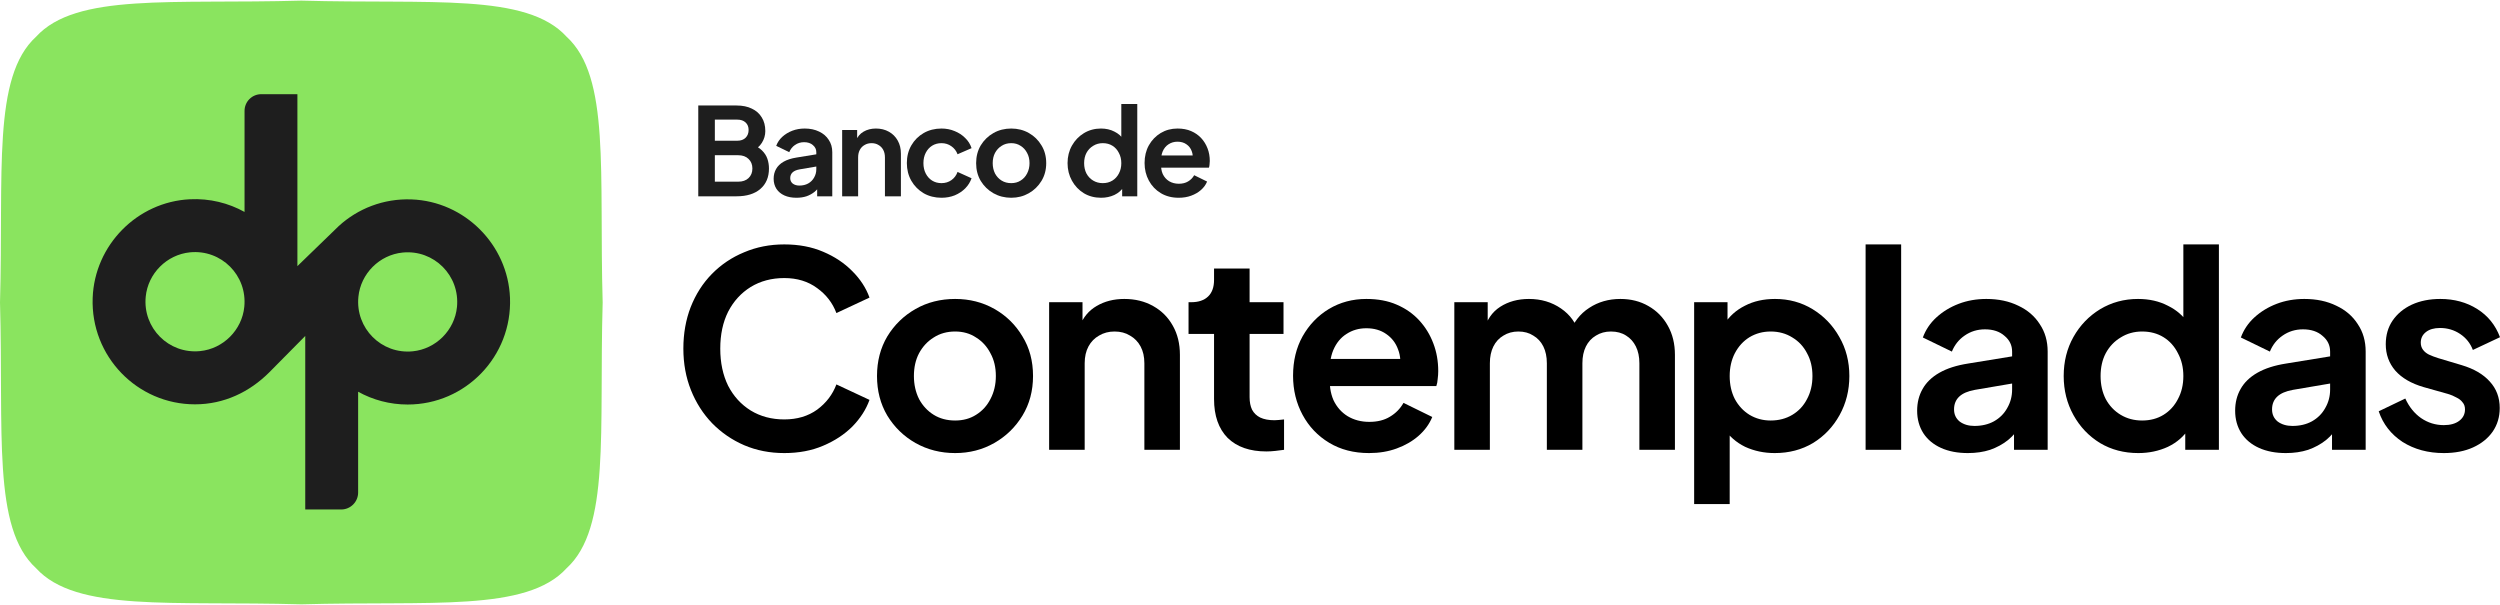<svg width="901" height="218" viewBox="0 0 901 218" fill="none" xmlns="http://www.w3.org/2000/svg">
<path fill-rule="evenodd" clip-rule="evenodd" d="M217.203 109.013C215.862 155.746 220.047 190.301 204.205 204.785C189.747 220.655 155.253 216.462 108.602 217.806C61.95 216.462 27.456 220.663 12.998 204.785C-2.844 190.301 1.341 155.746 6.10352e-05 109.013C1.341 62.279 -2.853 27.724 12.998 13.24C27.456 -2.63 61.95 1.563 108.602 0.22C155.253 1.563 189.747 -2.638 204.205 13.24C220.047 27.724 215.862 62.279 217.203 109.013Z" fill="#8AE45F"/>
<path fill-rule="evenodd" clip-rule="evenodd" d="M148.283 71.866C138.189 71.501 128.961 75.2 122.092 81.46C122.092 81.46 122.092 81.46 122.075 81.477C121.566 81.945 121.074 82.421 120.598 82.914C118.111 85.321 112.847 90.424 107.184 95.909V33.944H94.152C90.824 33.944 88.133 36.64 88.133 39.973V76.382C82.335 73.168 75.585 71.458 68.411 71.815C49.437 72.751 34.096 88.332 33.399 107.348C32.627 128.406 49.437 145.722 70.279 145.722C80.772 145.722 89.958 141.24 96.954 134.283C97.268 133.96 103.135 128.032 110.011 121.083V183.619H122.958C126.329 183.619 129.071 180.881 129.071 177.496V141.18C134.36 144.114 140.447 145.79 146.925 145.79C167.784 145.79 184.603 128.449 183.805 107.374C183.075 88.178 167.445 72.555 148.283 71.866ZM72.104 126.535C60.813 127.658 51.398 118.226 52.518 106.914C53.342 98.546 60.1 91.776 68.462 90.942C79.754 89.82 89.169 99.252 88.048 110.563C87.225 118.932 80.467 125.702 72.104 126.535ZM148.75 126.612C137.459 127.734 128.052 118.302 129.164 106.991C129.988 98.622 136.746 91.853 145.108 91.019C156.4 89.896 165.815 99.328 164.694 110.64C163.871 119.008 157.104 125.778 148.75 126.612Z" fill="#1E1E1E"/>
<path d="M251.657 70.747V38.021H265.45C267.617 38.021 269.462 38.401 270.985 39.163C272.537 39.895 273.723 40.949 274.543 42.326C275.392 43.673 275.817 45.313 275.817 47.245C275.817 48.739 275.407 50.145 274.587 51.463C273.796 52.751 272.522 53.82 270.765 54.669V51.902C272.376 52.517 273.65 53.278 274.587 54.186C275.524 55.094 276.183 56.104 276.564 57.217C276.945 58.33 277.135 59.502 277.135 60.731C277.135 63.865 276.095 66.325 274.016 68.111C271.966 69.868 269.111 70.747 265.45 70.747H251.657ZM257.631 65.476H266.065C267.617 65.476 268.847 65.051 269.755 64.202C270.692 63.323 271.161 62.166 271.161 60.731C271.161 59.297 270.692 58.14 269.755 57.261C268.847 56.383 267.617 55.943 266.065 55.943H257.631V65.476ZM257.631 50.716H265.758C266.988 50.716 267.969 50.364 268.701 49.662C269.433 48.929 269.799 47.992 269.799 46.85C269.799 45.708 269.433 44.8 268.701 44.127C267.969 43.453 266.988 43.116 265.758 43.116H257.631V50.716Z" fill="#1E1E1E"/>
<path d="M287.037 71.274C285.367 71.274 283.918 70.996 282.688 70.44C281.458 69.883 280.506 69.093 279.832 68.067C279.159 67.013 278.822 65.798 278.822 64.421C278.822 63.104 279.115 61.932 279.701 60.907C280.286 59.853 281.194 58.974 282.424 58.272C283.654 57.569 285.206 57.071 287.081 56.778L294.9 55.504V59.897L288.179 61.039C287.037 61.244 286.187 61.61 285.631 62.137C285.074 62.664 284.796 63.352 284.796 64.202C284.796 65.022 285.104 65.681 285.719 66.179C286.363 66.647 287.154 66.881 288.091 66.881C289.292 66.881 290.346 66.632 291.254 66.135C292.191 65.608 292.908 64.89 293.406 63.982C293.933 63.074 294.197 62.079 294.197 60.995V54.845C294.197 53.82 293.787 52.971 292.967 52.297C292.176 51.594 291.122 51.243 289.804 51.243C288.574 51.243 287.476 51.58 286.509 52.253C285.572 52.898 284.884 53.761 284.445 54.845L279.745 52.561C280.213 51.302 280.945 50.218 281.941 49.31C282.966 48.373 284.167 47.641 285.543 47.114C286.919 46.587 288.413 46.323 290.024 46.323C291.986 46.323 293.714 46.689 295.207 47.421C296.701 48.124 297.858 49.12 298.678 50.408C299.527 51.668 299.951 53.147 299.951 54.845V70.747H294.504V66.662L295.734 66.574C295.119 67.599 294.387 68.463 293.538 69.166C292.689 69.839 291.722 70.366 290.639 70.747C289.555 71.099 288.354 71.274 287.037 71.274Z" fill="#1E1E1E"/>
<path d="M303.513 70.747V46.85H308.916V51.55L308.477 50.716C309.033 49.281 309.941 48.197 311.2 47.465C312.489 46.704 313.983 46.323 315.681 46.323C317.438 46.323 318.99 46.704 320.338 47.465C321.714 48.227 322.783 49.295 323.544 50.672C324.306 52.019 324.686 53.586 324.686 55.372V70.747H318.932V56.734C318.932 55.68 318.727 54.772 318.317 54.011C317.907 53.249 317.336 52.663 316.604 52.253C315.901 51.814 315.066 51.594 314.1 51.594C313.163 51.594 312.328 51.814 311.596 52.253C310.864 52.663 310.293 53.249 309.883 54.011C309.473 54.772 309.268 55.68 309.268 56.734V70.747H303.513Z" fill="#1E1E1E"/>
<path d="M339.305 71.274C336.932 71.274 334.795 70.732 332.891 69.649C331.017 68.536 329.538 67.043 328.454 65.168C327.371 63.265 326.829 61.127 326.829 58.755C326.829 56.383 327.371 54.259 328.454 52.385C329.538 50.511 331.017 49.032 332.891 47.948C334.795 46.865 336.932 46.323 339.305 46.323C341.003 46.323 342.585 46.63 344.049 47.245C345.513 47.831 346.772 48.651 347.827 49.706C348.91 50.73 349.686 51.961 350.155 53.395L345.103 55.592C344.664 54.391 343.917 53.425 342.863 52.693C341.838 51.961 340.652 51.594 339.305 51.594C338.045 51.594 336.918 51.902 335.922 52.517C334.956 53.132 334.194 53.981 333.638 55.065C333.081 56.148 332.803 57.393 332.803 58.799C332.803 60.204 333.081 61.449 333.638 62.532C334.194 63.616 334.956 64.465 335.922 65.08C336.918 65.695 338.045 66.003 339.305 66.003C340.681 66.003 341.882 65.637 342.907 64.905C343.932 64.172 344.664 63.191 345.103 61.962L350.155 64.246C349.686 65.593 348.925 66.808 347.871 67.892C346.816 68.946 345.557 69.781 344.093 70.396C342.628 70.981 341.032 71.274 339.305 71.274Z" fill="#1E1E1E"/>
<path d="M364.449 71.274C362.106 71.274 359.968 70.732 358.035 69.649C356.132 68.565 354.609 67.086 353.467 65.212C352.354 63.338 351.798 61.2 351.798 58.799C351.798 56.397 352.354 54.259 353.467 52.385C354.609 50.511 356.132 49.032 358.035 47.948C359.939 46.865 362.077 46.323 364.449 46.323C366.792 46.323 368.915 46.865 370.819 47.948C372.722 49.032 374.23 50.511 375.343 52.385C376.485 54.23 377.056 56.368 377.056 58.799C377.056 61.2 376.485 63.338 375.343 65.212C374.201 67.086 372.678 68.565 370.775 69.649C368.871 70.732 366.762 71.274 364.449 71.274ZM364.449 66.003C365.737 66.003 366.865 65.695 367.831 65.08C368.827 64.465 369.603 63.616 370.16 62.532C370.745 61.42 371.038 60.175 371.038 58.799C371.038 57.393 370.745 56.163 370.16 55.109C369.603 54.025 368.827 53.176 367.831 52.561C366.865 51.917 365.737 51.594 364.449 51.594C363.131 51.594 361.974 51.917 360.979 52.561C359.983 53.176 359.192 54.025 358.606 55.109C358.05 56.163 357.772 57.393 357.772 58.799C357.772 60.175 358.05 61.42 358.606 62.532C359.192 63.616 359.983 64.465 360.979 65.08C361.974 65.695 363.131 66.003 364.449 66.003Z" fill="#1E1E1E"/>
<path d="M396.827 71.274C394.514 71.274 392.449 70.732 390.634 69.649C388.818 68.536 387.383 67.028 386.329 65.124C385.274 63.221 384.747 61.112 384.747 58.799C384.747 56.456 385.274 54.347 386.329 52.473C387.383 50.599 388.818 49.105 390.634 47.992C392.479 46.88 394.528 46.323 396.783 46.323C398.599 46.323 400.21 46.689 401.616 47.421C403.051 48.124 404.178 49.12 404.998 50.408L404.119 51.594V37.493H409.874V70.747H404.427V66.135L405.042 67.277C404.222 68.565 403.08 69.561 401.616 70.264C400.151 70.937 398.555 71.274 396.827 71.274ZM397.442 66.003C398.76 66.003 399.917 65.695 400.913 65.08C401.908 64.465 402.684 63.616 403.241 62.532C403.827 61.449 404.119 60.204 404.119 58.799C404.119 57.422 403.827 56.192 403.241 55.109C402.684 53.996 401.908 53.132 400.913 52.517C399.917 51.902 398.76 51.594 397.442 51.594C396.154 51.594 394.997 51.917 393.972 52.561C392.947 53.176 392.142 54.025 391.556 55.109C391 56.163 390.721 57.393 390.721 58.799C390.721 60.204 391 61.449 391.556 62.532C392.142 63.616 392.947 64.465 393.972 65.08C394.997 65.695 396.154 66.003 397.442 66.003Z" fill="#1E1E1E"/>
<path d="M424.804 71.274C422.344 71.274 420.192 70.718 418.347 69.605C416.502 68.492 415.067 66.984 414.042 65.08C413.017 63.177 412.504 61.068 412.504 58.755C412.504 56.353 413.017 54.23 414.042 52.385C415.096 50.511 416.516 49.032 418.303 47.948C420.118 46.865 422.139 46.323 424.365 46.323C426.239 46.323 427.879 46.63 429.285 47.245C430.72 47.861 431.935 48.71 432.931 49.793C433.927 50.877 434.688 52.122 435.215 53.527C435.742 54.904 436.006 56.397 436.006 58.008C436.006 58.418 435.977 58.843 435.918 59.282C435.889 59.721 435.815 60.102 435.698 60.424H417.248V56.031H432.448L429.724 58.096C429.988 56.749 429.914 55.548 429.504 54.494C429.124 53.439 428.479 52.605 427.572 51.99C426.693 51.375 425.624 51.067 424.365 51.067C423.164 51.067 422.095 51.375 421.158 51.99C420.221 52.575 419.503 53.454 419.006 54.626C418.537 55.768 418.361 57.159 418.478 58.799C418.361 60.263 418.552 61.566 419.05 62.708C419.577 63.821 420.338 64.685 421.334 65.3C422.359 65.915 423.53 66.222 424.848 66.222C426.166 66.222 427.279 65.944 428.187 65.388C429.124 64.831 429.856 64.085 430.383 63.148L435.039 65.432C434.571 66.574 433.839 67.584 432.843 68.463C431.847 69.341 430.661 70.03 429.285 70.527C427.938 71.025 426.444 71.274 424.804 71.274Z" fill="#1E1E1E"/>
<path d="M282.663 163.287C277.447 163.287 272.623 162.342 268.189 160.451C263.821 158.561 259.975 155.92 256.65 152.53C253.39 149.14 250.847 145.163 249.022 140.599C247.197 136.036 246.284 131.048 246.284 125.637C246.284 120.226 247.164 115.239 248.924 110.675C250.75 106.046 253.292 102.069 256.552 98.744C259.877 95.354 263.756 92.746 268.189 90.921C272.623 89.03 277.447 88.085 282.663 88.085C287.878 88.085 292.54 88.965 296.647 90.725C300.819 92.486 304.34 94.833 307.208 97.766C310.077 100.635 312.131 103.797 313.369 107.252L301.439 112.826C300.07 109.176 297.755 106.177 294.495 103.83C291.236 101.417 287.291 100.211 282.663 100.211C278.099 100.211 274.057 101.287 270.536 103.438C267.081 105.59 264.375 108.556 262.42 112.337C260.529 116.119 259.584 120.552 259.584 125.637C259.584 130.722 260.529 135.188 262.42 139.035C264.375 142.816 267.081 145.782 270.536 147.934C274.057 150.085 278.099 151.161 282.663 151.161C287.291 151.161 291.236 149.988 294.495 147.641C297.755 145.228 300.07 142.197 301.439 138.546L313.369 144.12C312.131 147.575 310.077 150.77 307.208 153.704C304.34 156.572 300.819 158.887 296.647 160.647C292.54 162.407 287.878 163.287 282.663 163.287Z" fill="black"/>
<path d="M344.237 163.287C339.022 163.287 334.263 162.081 329.96 159.669C325.722 157.257 322.332 153.964 319.789 149.792C317.312 145.619 316.073 140.86 316.073 135.514C316.073 130.168 317.312 125.409 319.789 121.237C322.332 117.064 325.722 113.772 329.96 111.36C334.197 108.947 338.957 107.741 344.237 107.741C349.453 107.741 354.18 108.947 358.417 111.36C362.655 113.772 366.013 117.064 368.49 121.237C371.033 125.344 372.304 130.103 372.304 135.514C372.304 140.86 371.033 145.619 368.49 149.792C365.947 153.964 362.557 157.257 358.319 159.669C354.082 162.081 349.388 163.287 344.237 163.287ZM344.237 151.552C347.106 151.552 349.616 150.868 351.767 149.499C353.984 148.129 355.712 146.239 356.95 143.827C358.254 141.349 358.906 138.578 358.906 135.514C358.906 132.385 358.254 129.647 356.95 127.3C355.712 124.887 353.984 122.997 351.767 121.628C349.616 120.193 347.106 119.476 344.237 119.476C341.304 119.476 338.728 120.193 336.512 121.628C334.295 122.997 332.535 124.887 331.231 127.3C329.992 129.647 329.373 132.385 329.373 135.514C329.373 138.578 329.992 141.349 331.231 143.827C332.535 146.239 334.295 148.129 336.512 149.499C338.728 150.868 341.304 151.552 344.237 151.552Z" fill="black"/>
<path d="M378.107 162.114V108.915H390.136V119.379L389.158 117.52C390.396 114.326 392.417 111.914 395.221 110.284C398.089 108.589 401.414 107.741 405.196 107.741C409.107 107.741 412.563 108.589 415.562 110.284C418.626 111.979 421.005 114.359 422.701 117.423C424.396 120.422 425.243 123.91 425.243 127.886V162.114H412.432V130.918C412.432 128.571 411.976 126.55 411.063 124.855C410.15 123.16 408.879 121.856 407.249 120.943C405.685 119.965 403.827 119.476 401.675 119.476C399.589 119.476 397.731 119.965 396.101 120.943C394.471 121.856 393.2 123.16 392.287 124.855C391.374 126.55 390.918 128.571 390.918 130.918V162.114H378.107Z" fill="black"/>
<path d="M456.417 162.701C450.419 162.701 445.757 161.071 442.432 157.811C439.173 154.486 437.543 149.825 437.543 143.827V120.356H428.35V108.915H429.328C431.936 108.915 433.957 108.23 435.391 106.861C436.826 105.492 437.543 103.504 437.543 100.896V96.788H450.354V108.915H462.578V120.356H450.354V143.142C450.354 144.902 450.647 146.402 451.234 147.641C451.886 148.879 452.864 149.825 454.167 150.476C455.537 151.128 457.264 151.454 459.351 151.454C459.807 151.454 460.328 151.422 460.915 151.357C461.567 151.291 462.186 151.226 462.773 151.161V162.114C461.86 162.244 460.817 162.375 459.644 162.505C458.47 162.635 457.395 162.701 456.417 162.701Z" fill="black"/>
<path d="M493.402 163.287C487.926 163.287 483.134 162.049 479.027 159.571C474.919 157.094 471.725 153.736 469.443 149.499C467.161 145.261 466.02 140.567 466.02 135.416C466.02 130.07 467.161 125.344 469.443 121.237C471.79 117.064 474.952 113.772 478.929 111.36C482.971 108.947 487.469 107.741 492.424 107.741C496.597 107.741 500.248 108.426 503.377 109.795C506.571 111.164 509.277 113.055 511.494 115.467C513.71 117.879 515.405 120.65 516.579 123.779C517.752 126.843 518.339 130.168 518.339 133.754C518.339 134.667 518.274 135.612 518.144 136.59C518.078 137.568 517.915 138.415 517.655 139.133H476.582V129.353H510.418L504.355 133.95C504.942 130.951 504.779 128.278 503.866 125.931C503.018 123.584 501.584 121.726 499.563 120.356C497.607 118.987 495.228 118.303 492.424 118.303C489.751 118.303 487.372 118.987 485.285 120.356C483.199 121.66 481.602 123.616 480.494 126.224C479.45 128.767 479.059 131.863 479.32 135.514C479.059 138.774 479.483 141.675 480.591 144.218C481.765 146.695 483.46 148.618 485.677 149.988C487.958 151.357 490.566 152.041 493.5 152.041C496.434 152.041 498.911 151.422 500.932 150.183C503.018 148.944 504.648 147.282 505.822 145.196L516.188 150.281C515.145 152.824 513.515 155.073 511.298 157.029C509.082 158.984 506.441 160.517 503.377 161.625C500.378 162.733 497.053 163.287 493.402 163.287Z" fill="black"/>
<path d="M524.139 162.114V108.915H536.167V121.237L534.798 119.183C535.776 115.336 537.732 112.468 540.666 110.577C543.599 108.687 547.055 107.741 551.032 107.741C555.4 107.741 559.246 108.882 562.571 111.164C565.896 113.446 568.048 116.445 569.025 120.161L565.407 120.454C567.037 116.217 569.482 113.055 572.742 110.968C576.001 108.817 579.75 107.741 583.988 107.741C587.769 107.741 591.127 108.589 594.06 110.284C597.059 111.979 599.406 114.359 601.101 117.423C602.796 120.422 603.644 123.91 603.644 127.886V162.114H590.833V130.918C590.833 128.571 590.409 126.55 589.562 124.855C588.714 123.16 587.541 121.856 586.041 120.943C584.542 119.965 582.716 119.476 580.565 119.476C578.544 119.476 576.751 119.965 575.186 120.943C573.622 121.856 572.416 123.16 571.568 124.855C570.721 126.55 570.297 128.571 570.297 130.918V162.114H557.486V130.918C557.486 128.571 557.062 126.55 556.215 124.855C555.367 123.16 554.161 121.856 552.596 120.943C551.097 119.965 549.304 119.476 547.218 119.476C545.197 119.476 543.404 119.965 541.839 120.943C540.274 121.856 539.068 123.16 538.221 124.855C537.373 126.55 536.95 128.571 536.95 130.918V162.114H524.139Z" fill="black"/>
<path d="M610.57 181.672V108.915H622.599V119.476L621.425 116.836C623.251 113.967 625.728 111.751 628.858 110.186C631.987 108.556 635.605 107.741 639.713 107.741C644.733 107.741 649.264 108.98 653.306 111.457C657.348 113.935 660.542 117.26 662.889 121.432C665.302 125.605 666.508 130.299 666.508 135.514C666.508 140.665 665.334 145.359 662.987 149.596C660.64 153.834 657.446 157.192 653.403 159.669C649.361 162.081 644.765 163.287 639.615 163.287C635.768 163.287 632.215 162.538 628.955 161.038C625.761 159.473 623.218 157.257 621.328 154.388L623.381 151.846V181.672H610.57ZM638.148 151.552C641.082 151.552 643.689 150.868 645.971 149.499C648.253 148.129 650.013 146.239 651.252 143.827C652.556 141.414 653.208 138.644 653.208 135.514C653.208 132.385 652.556 129.647 651.252 127.3C650.013 124.887 648.253 122.997 645.971 121.628C643.689 120.193 641.082 119.476 638.148 119.476C635.344 119.476 632.802 120.161 630.52 121.53C628.303 122.899 626.543 124.822 625.239 127.3C624.001 129.712 623.381 132.45 623.381 135.514C623.381 138.644 624.001 141.414 625.239 143.827C626.543 146.239 628.303 148.129 630.52 149.499C632.802 150.868 635.344 151.552 638.148 151.552Z" fill="black"/>
<path d="M672.363 162.114V88.085H685.174V162.114H672.363Z" fill="black"/>
<path d="M709.226 163.287C705.51 163.287 702.283 162.668 699.545 161.429C696.806 160.191 694.688 158.43 693.188 156.148C691.689 153.801 690.939 151.096 690.939 148.032C690.939 145.098 691.591 142.49 692.895 140.208C694.199 137.861 696.22 135.905 698.958 134.341C701.696 132.776 705.151 131.668 709.324 131.016L726.731 128.18V137.959L711.769 140.502C709.226 140.958 707.335 141.773 706.097 142.946C704.858 144.12 704.239 145.652 704.239 147.543C704.239 149.368 704.923 150.835 706.292 151.943C707.727 152.986 709.487 153.508 711.573 153.508C714.246 153.508 716.593 152.954 718.614 151.846C720.7 150.672 722.298 149.075 723.406 147.054C724.579 145.033 725.166 142.816 725.166 140.404V126.713C725.166 124.431 724.254 122.54 722.428 121.041C720.668 119.476 718.321 118.694 715.387 118.694C712.649 118.694 710.204 119.444 708.053 120.943C705.966 122.377 704.434 124.301 703.456 126.713L692.993 121.628C694.036 118.824 695.666 116.412 697.882 114.391C700.164 112.305 702.837 110.675 705.901 109.501C708.965 108.328 712.29 107.741 715.876 107.741C720.244 107.741 724.09 108.556 727.415 110.186C730.74 111.751 733.316 113.967 735.141 116.836C737.032 119.639 737.977 122.932 737.977 126.713V162.114H725.851V153.019L728.589 152.824C727.22 155.105 725.59 157.029 723.699 158.593C721.809 160.093 719.657 161.266 717.245 162.114C714.833 162.896 712.16 163.287 709.226 163.287Z" fill="black"/>
<path d="M770.647 163.287C765.497 163.287 760.901 162.081 756.859 159.669C752.817 157.192 749.622 153.834 747.275 149.596C744.928 145.359 743.754 140.665 743.754 135.514C743.754 130.299 744.928 125.605 747.275 121.432C749.622 117.26 752.817 113.935 756.859 111.457C760.966 108.98 765.53 107.741 770.55 107.741C774.592 107.741 778.177 108.556 781.307 110.186C784.501 111.751 787.011 113.967 788.837 116.836L786.881 119.476V88.085H799.692V162.114H787.565V151.846L788.935 154.388C787.109 157.257 784.566 159.473 781.307 161.038C778.047 162.538 774.494 163.287 770.647 163.287ZM772.016 151.552C774.95 151.552 777.525 150.868 779.742 149.499C781.959 148.129 783.686 146.239 784.925 143.827C786.229 141.414 786.881 138.644 786.881 135.514C786.881 132.45 786.229 129.712 784.925 127.3C783.686 124.822 781.959 122.899 779.742 121.53C777.525 120.161 774.95 119.476 772.016 119.476C769.148 119.476 766.573 120.193 764.291 121.628C762.009 122.997 760.216 124.887 758.912 127.3C757.674 129.647 757.054 132.385 757.054 135.514C757.054 138.644 757.674 141.414 758.912 143.827C760.216 146.239 762.009 148.129 764.291 149.499C766.573 150.868 769.148 151.552 772.016 151.552Z" fill="black"/>
<path d="M823.834 163.287C820.118 163.287 816.891 162.668 814.153 161.429C811.415 160.191 809.296 158.43 807.796 156.148C806.297 153.801 805.547 151.096 805.547 148.032C805.547 145.098 806.199 142.49 807.503 140.208C808.807 137.861 810.828 135.905 813.566 134.341C816.304 132.776 819.759 131.668 823.932 131.016L841.339 128.18V137.959L826.377 140.502C823.834 140.958 821.944 141.773 820.705 142.946C819.466 144.12 818.847 145.652 818.847 147.543C818.847 149.368 819.531 150.835 820.9 151.943C822.335 152.986 824.095 153.508 826.181 153.508C828.854 153.508 831.201 152.954 833.222 151.846C835.308 150.672 836.906 149.075 838.014 147.054C839.188 145.033 839.774 142.816 839.774 140.404V126.713C839.774 124.431 838.862 122.54 837.036 121.041C835.276 119.476 832.929 118.694 829.995 118.694C827.257 118.694 824.812 119.444 822.661 120.943C820.574 122.377 819.042 124.301 818.064 126.713L807.601 121.628C808.644 118.824 810.274 116.412 812.49 114.391C814.772 112.305 817.445 110.675 820.509 109.501C823.573 108.328 826.898 107.741 830.484 107.741C834.852 107.741 838.699 108.556 842.024 110.186C845.348 111.751 847.924 113.967 849.749 116.836C851.64 119.639 852.585 122.932 852.585 126.713V162.114H840.459V153.019L843.197 152.824C841.828 155.105 840.198 157.029 838.307 158.593C836.417 160.093 834.265 161.266 831.853 162.114C829.441 162.896 826.768 163.287 823.834 163.287Z" fill="black"/>
<path d="M880.757 163.287C875.085 163.287 870.13 161.951 865.892 159.278C861.72 156.54 858.851 152.856 857.287 148.227L866.87 143.631C868.24 146.63 870.13 148.977 872.542 150.672C875.02 152.367 877.758 153.215 880.757 153.215C883.104 153.215 884.962 152.693 886.331 151.65C887.7 150.607 888.385 149.238 888.385 147.543C888.385 146.5 888.091 145.652 887.505 145C886.983 144.283 886.233 143.696 885.255 143.24C884.343 142.718 883.332 142.295 882.224 141.969L873.52 139.524C869.022 138.22 865.599 136.231 863.252 133.558C860.97 130.885 859.829 127.723 859.829 124.073C859.829 120.813 860.644 117.977 862.274 115.565C863.969 113.087 866.284 111.164 869.217 109.795C872.216 108.426 875.639 107.741 879.486 107.741C884.506 107.741 888.939 108.947 892.785 111.36C896.632 113.772 899.37 117.162 901 121.53L891.221 126.126C890.308 123.714 888.776 121.791 886.625 120.356C884.473 118.922 882.061 118.205 879.388 118.205C877.236 118.205 875.541 118.694 874.303 119.672C873.064 120.65 872.445 121.921 872.445 123.486C872.445 124.464 872.705 125.311 873.227 126.028C873.749 126.746 874.466 127.332 875.378 127.789C876.356 128.245 877.465 128.669 878.703 129.06L887.211 131.603C891.579 132.906 894.937 134.862 897.284 137.47C899.696 140.078 900.902 143.272 900.902 147.054C900.902 150.248 900.055 153.084 898.36 155.562C896.665 157.974 894.317 159.865 891.319 161.234C888.32 162.603 884.799 163.287 880.757 163.287Z" fill="black"/>
</svg>
